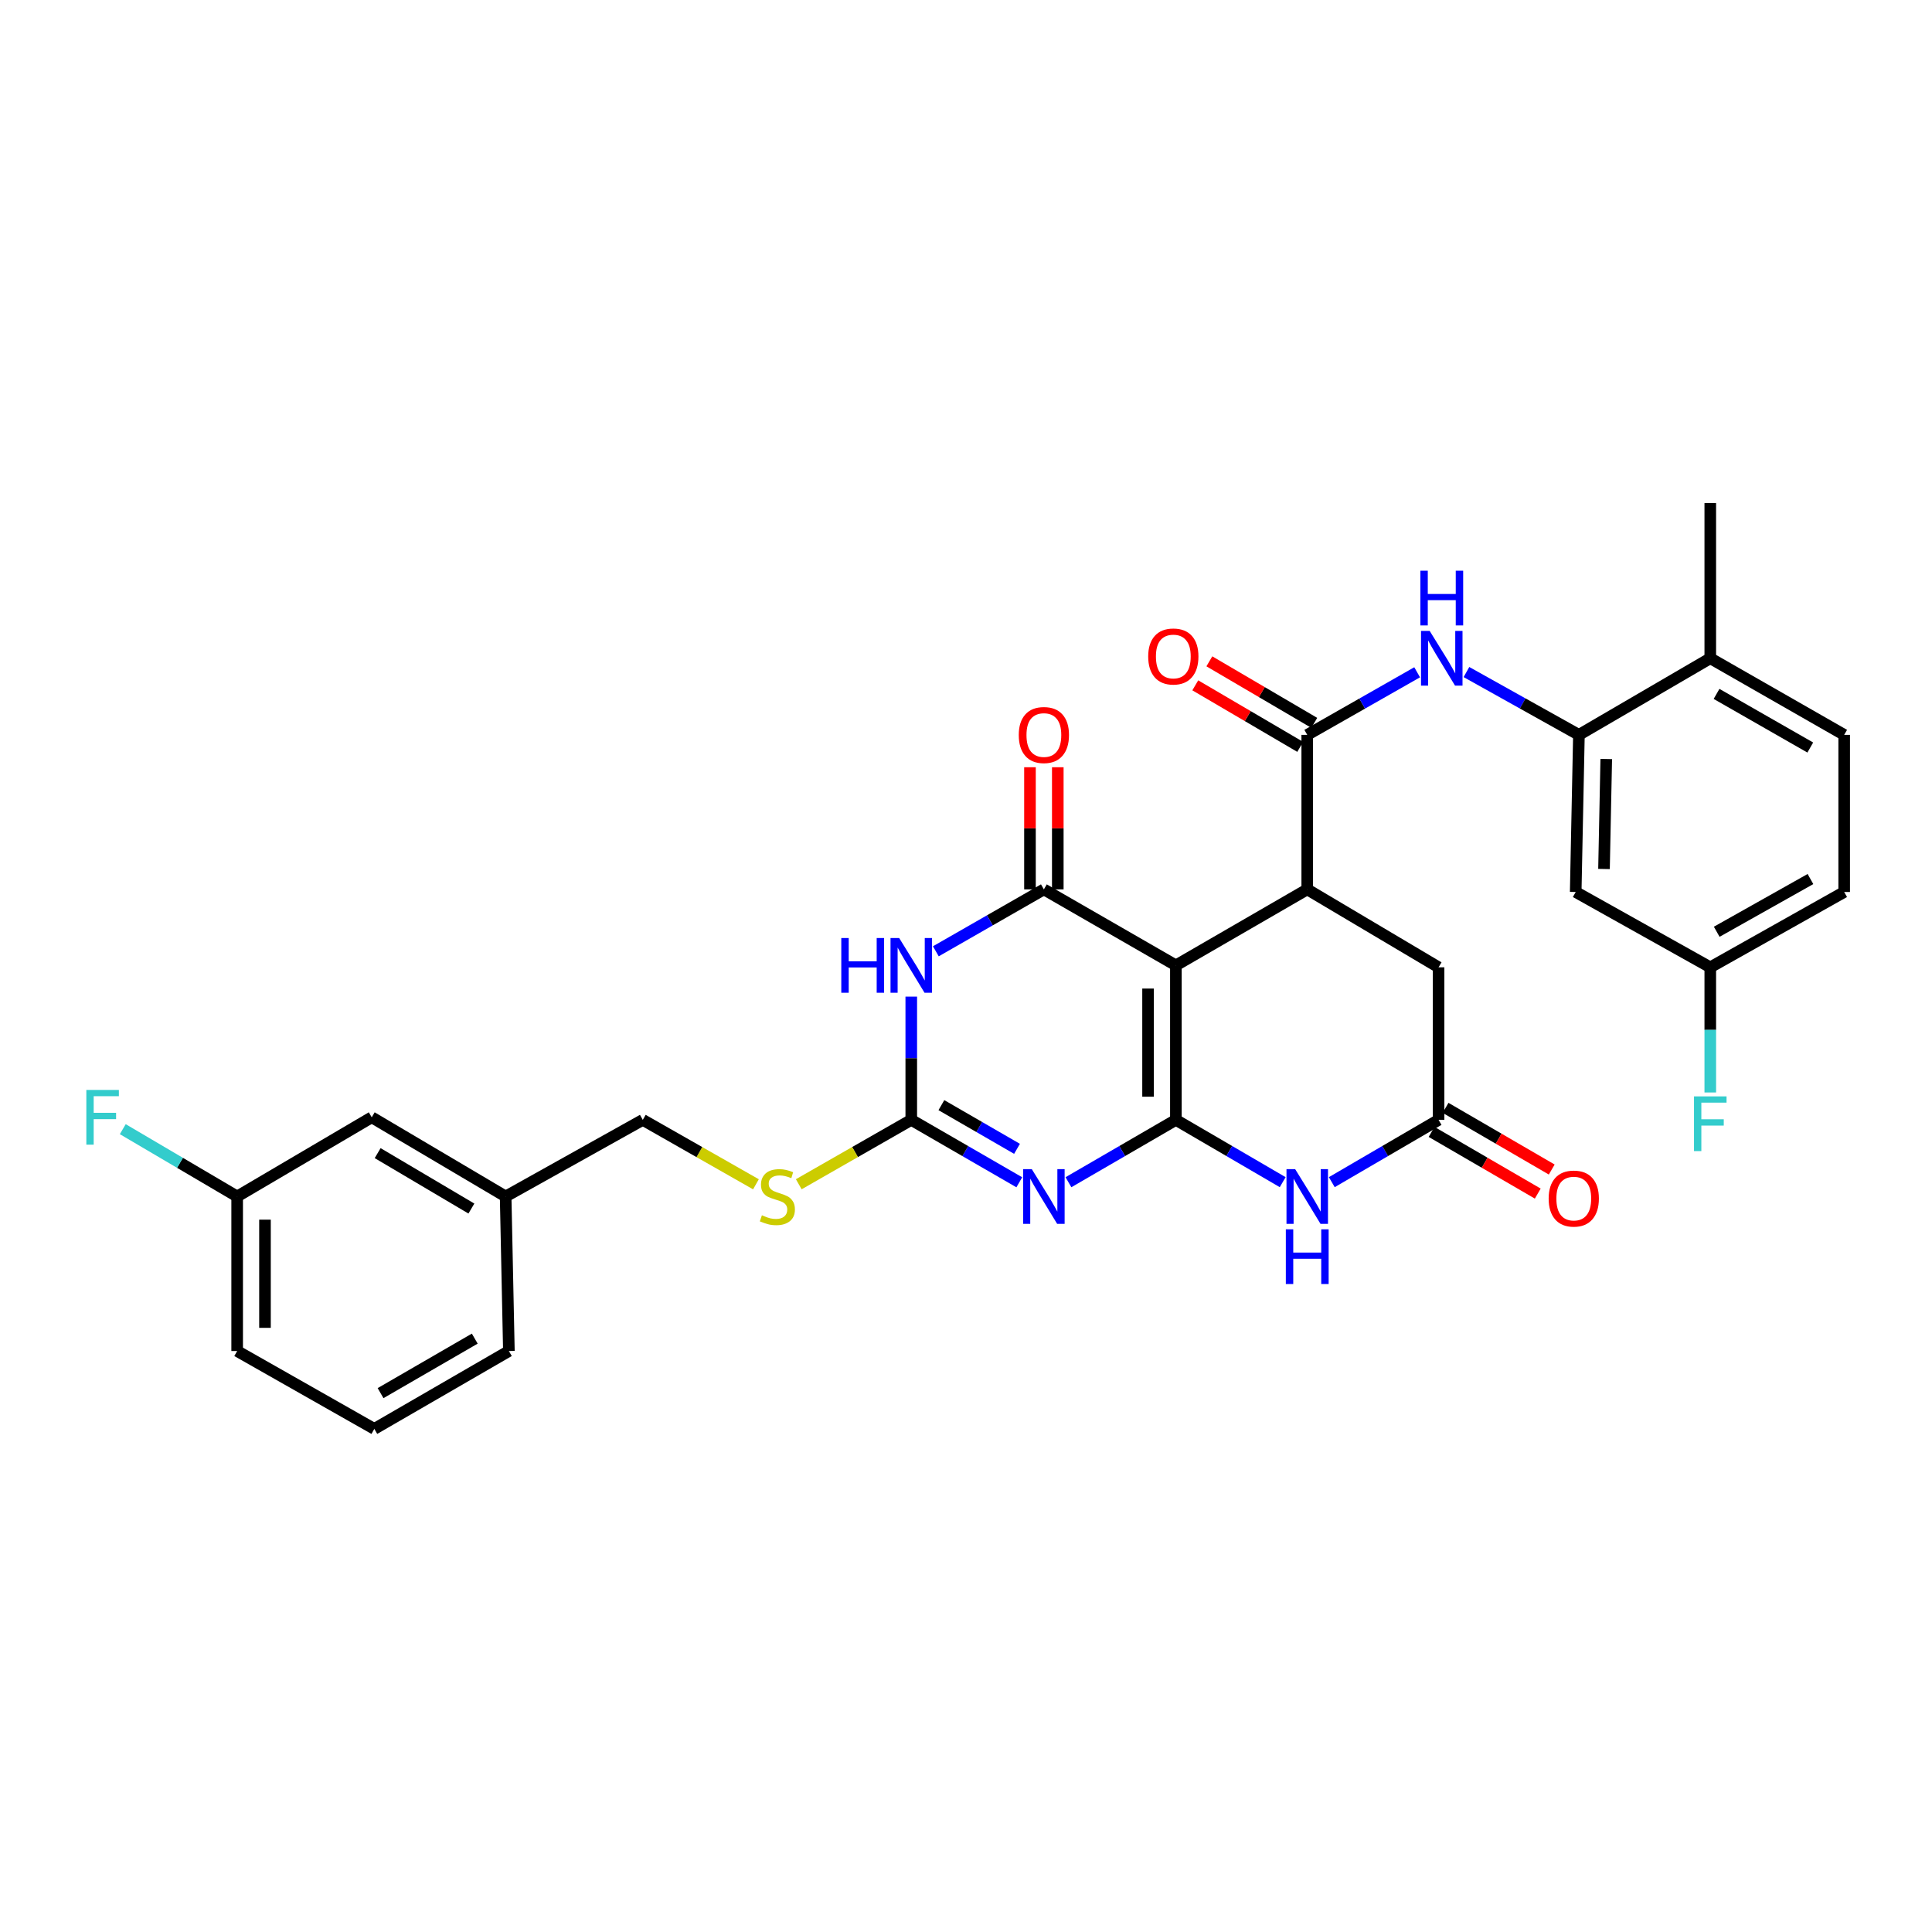 <?xml version='1.0' encoding='iso-8859-1'?>
<svg version='1.1' baseProfile='full'
              xmlns='http://www.w3.org/2000/svg'
                      xmlns:rdkit='http://www.rdkit.org/xml'
                      xmlns:xlink='http://www.w3.org/1999/xlink'
                  xml:space='preserve'
width='1000px' height='1000px' viewBox='0 0 1000 1000'>
<!-- END OF HEADER -->
<rect style='opacity:1.0;fill:#FFFFFF;stroke:none' width='1000' height='1000' x='0' y='0'> </rect>
<path class='bond-0' d='M 608.636,579.647 L 608.636,499.68' style='fill:none;fill-rule:evenodd;stroke:#000000;stroke-width:6px;stroke-linecap:butt;stroke-linejoin:miter;stroke-opacity:1' />
<path class='bond-0' d='M 594.235,567.652 L 594.235,511.675' style='fill:none;fill-rule:evenodd;stroke:#000000;stroke-width:6px;stroke-linecap:butt;stroke-linejoin:miter;stroke-opacity:1' />
<path class='bond-1' d='M 608.636,579.647 L 580.831,595.783' style='fill:none;fill-rule:evenodd;stroke:#000000;stroke-width:6px;stroke-linecap:butt;stroke-linejoin:miter;stroke-opacity:1' />
<path class='bond-1' d='M 580.831,595.783 L 553.025,611.919' style='fill:none;fill-rule:evenodd;stroke:#0000FF;stroke-width:6px;stroke-linecap:butt;stroke-linejoin:miter;stroke-opacity:1' />
<path class='bond-6' d='M 608.636,579.647 L 636.277,595.767' style='fill:none;fill-rule:evenodd;stroke:#000000;stroke-width:6px;stroke-linecap:butt;stroke-linejoin:miter;stroke-opacity:1' />
<path class='bond-6' d='M 636.277,595.767 L 663.918,611.887' style='fill:none;fill-rule:evenodd;stroke:#0000FF;stroke-width:6px;stroke-linecap:butt;stroke-linejoin:miter;stroke-opacity:1' />
<path class='bond-2' d='M 608.636,499.68 L 540.31,460.341' style='fill:none;fill-rule:evenodd;stroke:#000000;stroke-width:6px;stroke-linecap:butt;stroke-linejoin:miter;stroke-opacity:1' />
<path class='bond-5' d='M 608.636,499.68 L 676.626,460.341' style='fill:none;fill-rule:evenodd;stroke:#000000;stroke-width:6px;stroke-linecap:butt;stroke-linejoin:miter;stroke-opacity:1' />
<path class='bond-4' d='M 527.588,611.949 L 499.63,595.798' style='fill:none;fill-rule:evenodd;stroke:#0000FF;stroke-width:6px;stroke-linecap:butt;stroke-linejoin:miter;stroke-opacity:1' />
<path class='bond-4' d='M 499.63,595.798 L 471.672,579.647' style='fill:none;fill-rule:evenodd;stroke:#000000;stroke-width:6px;stroke-linecap:butt;stroke-linejoin:miter;stroke-opacity:1' />
<path class='bond-4' d='M 526.405,594.634 L 506.834,583.328' style='fill:none;fill-rule:evenodd;stroke:#0000FF;stroke-width:6px;stroke-linecap:butt;stroke-linejoin:miter;stroke-opacity:1' />
<path class='bond-4' d='M 506.834,583.328 L 487.263,572.022' style='fill:none;fill-rule:evenodd;stroke:#000000;stroke-width:6px;stroke-linecap:butt;stroke-linejoin:miter;stroke-opacity:1' />
<path class='bond-14' d='M 547.511,460.341 L 547.511,428.733' style='fill:none;fill-rule:evenodd;stroke:#000000;stroke-width:6px;stroke-linecap:butt;stroke-linejoin:miter;stroke-opacity:1' />
<path class='bond-14' d='M 547.511,428.733 L 547.511,397.125' style='fill:none;fill-rule:evenodd;stroke:#FF0000;stroke-width:6px;stroke-linecap:butt;stroke-linejoin:miter;stroke-opacity:1' />
<path class='bond-14' d='M 533.11,460.341 L 533.11,428.733' style='fill:none;fill-rule:evenodd;stroke:#000000;stroke-width:6px;stroke-linecap:butt;stroke-linejoin:miter;stroke-opacity:1' />
<path class='bond-14' d='M 533.11,428.733 L 533.11,397.125' style='fill:none;fill-rule:evenodd;stroke:#FF0000;stroke-width:6px;stroke-linecap:butt;stroke-linejoin:miter;stroke-opacity:1' />
<path class='bond-32' d='M 540.31,460.341 L 512.35,476.366' style='fill:none;fill-rule:evenodd;stroke:#000000;stroke-width:6px;stroke-linecap:butt;stroke-linejoin:miter;stroke-opacity:1' />
<path class='bond-32' d='M 512.35,476.366 L 484.39,492.391' style='fill:none;fill-rule:evenodd;stroke:#0000FF;stroke-width:6px;stroke-linecap:butt;stroke-linejoin:miter;stroke-opacity:1' />
<path class='bond-3' d='M 471.672,515.839 L 471.672,547.743' style='fill:none;fill-rule:evenodd;stroke:#0000FF;stroke-width:6px;stroke-linecap:butt;stroke-linejoin:miter;stroke-opacity:1' />
<path class='bond-3' d='M 471.672,547.743 L 471.672,579.647' style='fill:none;fill-rule:evenodd;stroke:#000000;stroke-width:6px;stroke-linecap:butt;stroke-linejoin:miter;stroke-opacity:1' />
<path class='bond-13' d='M 471.672,579.647 L 442.555,596.304' style='fill:none;fill-rule:evenodd;stroke:#000000;stroke-width:6px;stroke-linecap:butt;stroke-linejoin:miter;stroke-opacity:1' />
<path class='bond-13' d='M 442.555,596.304 L 413.439,612.962' style='fill:none;fill-rule:evenodd;stroke:#CCCC00;stroke-width:6px;stroke-linecap:butt;stroke-linejoin:miter;stroke-opacity:1' />
<path class='bond-7' d='M 676.626,460.341 L 676.626,380.366' style='fill:none;fill-rule:evenodd;stroke:#000000;stroke-width:6px;stroke-linecap:butt;stroke-linejoin:miter;stroke-opacity:1' />
<path class='bond-31' d='M 676.626,460.341 L 744.6,500.68' style='fill:none;fill-rule:evenodd;stroke:#000000;stroke-width:6px;stroke-linecap:butt;stroke-linejoin:miter;stroke-opacity:1' />
<path class='bond-8' d='M 689.333,611.886 L 716.966,595.766' style='fill:none;fill-rule:evenodd;stroke:#0000FF;stroke-width:6px;stroke-linecap:butt;stroke-linejoin:miter;stroke-opacity:1' />
<path class='bond-8' d='M 716.966,595.766 L 744.6,579.647' style='fill:none;fill-rule:evenodd;stroke:#000000;stroke-width:6px;stroke-linecap:butt;stroke-linejoin:miter;stroke-opacity:1' />
<path class='bond-9' d='M 676.626,380.366 L 705.069,364.168' style='fill:none;fill-rule:evenodd;stroke:#000000;stroke-width:6px;stroke-linecap:butt;stroke-linejoin:miter;stroke-opacity:1' />
<path class='bond-9' d='M 705.069,364.168 L 733.512,347.971' style='fill:none;fill-rule:evenodd;stroke:#0000FF;stroke-width:6px;stroke-linecap:butt;stroke-linejoin:miter;stroke-opacity:1' />
<path class='bond-15' d='M 680.268,374.154 L 653.114,358.23' style='fill:none;fill-rule:evenodd;stroke:#000000;stroke-width:6px;stroke-linecap:butt;stroke-linejoin:miter;stroke-opacity:1' />
<path class='bond-15' d='M 653.114,358.23 L 625.959,342.305' style='fill:none;fill-rule:evenodd;stroke:#FF0000;stroke-width:6px;stroke-linecap:butt;stroke-linejoin:miter;stroke-opacity:1' />
<path class='bond-15' d='M 672.983,386.577 L 645.829,370.652' style='fill:none;fill-rule:evenodd;stroke:#000000;stroke-width:6px;stroke-linecap:butt;stroke-linejoin:miter;stroke-opacity:1' />
<path class='bond-15' d='M 645.829,370.652 L 618.674,354.728' style='fill:none;fill-rule:evenodd;stroke:#FF0000;stroke-width:6px;stroke-linecap:butt;stroke-linejoin:miter;stroke-opacity:1' />
<path class='bond-11' d='M 744.6,579.647 L 744.6,500.68' style='fill:none;fill-rule:evenodd;stroke:#000000;stroke-width:6px;stroke-linecap:butt;stroke-linejoin:miter;stroke-opacity:1' />
<path class='bond-17' d='M 740.983,585.873 L 768.462,601.835' style='fill:none;fill-rule:evenodd;stroke:#000000;stroke-width:6px;stroke-linecap:butt;stroke-linejoin:miter;stroke-opacity:1' />
<path class='bond-17' d='M 768.462,601.835 L 795.941,617.798' style='fill:none;fill-rule:evenodd;stroke:#FF0000;stroke-width:6px;stroke-linecap:butt;stroke-linejoin:miter;stroke-opacity:1' />
<path class='bond-17' d='M 748.216,573.42 L 775.696,589.383' style='fill:none;fill-rule:evenodd;stroke:#000000;stroke-width:6px;stroke-linecap:butt;stroke-linejoin:miter;stroke-opacity:1' />
<path class='bond-17' d='M 775.696,589.383 L 803.175,605.345' style='fill:none;fill-rule:evenodd;stroke:#FF0000;stroke-width:6px;stroke-linecap:butt;stroke-linejoin:miter;stroke-opacity:1' />
<path class='bond-10' d='M 759.029,347.849 L 788.137,364.107' style='fill:none;fill-rule:evenodd;stroke:#0000FF;stroke-width:6px;stroke-linecap:butt;stroke-linejoin:miter;stroke-opacity:1' />
<path class='bond-10' d='M 788.137,364.107 L 817.246,380.366' style='fill:none;fill-rule:evenodd;stroke:#000000;stroke-width:6px;stroke-linecap:butt;stroke-linejoin:miter;stroke-opacity:1' />
<path class='bond-12' d='M 817.246,380.366 L 815.582,461.693' style='fill:none;fill-rule:evenodd;stroke:#000000;stroke-width:6px;stroke-linecap:butt;stroke-linejoin:miter;stroke-opacity:1' />
<path class='bond-12' d='M 831.394,392.859 L 830.229,449.788' style='fill:none;fill-rule:evenodd;stroke:#000000;stroke-width:6px;stroke-linecap:butt;stroke-linejoin:miter;stroke-opacity:1' />
<path class='bond-16' d='M 817.246,380.366 L 885.236,340.714' style='fill:none;fill-rule:evenodd;stroke:#000000;stroke-width:6px;stroke-linecap:butt;stroke-linejoin:miter;stroke-opacity:1' />
<path class='bond-19' d='M 815.582,461.693 L 885.236,500.68' style='fill:none;fill-rule:evenodd;stroke:#000000;stroke-width:6px;stroke-linecap:butt;stroke-linejoin:miter;stroke-opacity:1' />
<path class='bond-20' d='M 391.279,612.989 L 361.994,596.318' style='fill:none;fill-rule:evenodd;stroke:#CCCC00;stroke-width:6px;stroke-linecap:butt;stroke-linejoin:miter;stroke-opacity:1' />
<path class='bond-20' d='M 361.994,596.318 L 332.708,579.647' style='fill:none;fill-rule:evenodd;stroke:#000000;stroke-width:6px;stroke-linecap:butt;stroke-linejoin:miter;stroke-opacity:1' />
<path class='bond-18' d='M 885.236,340.714 L 954.545,380.366' style='fill:none;fill-rule:evenodd;stroke:#000000;stroke-width:6px;stroke-linecap:butt;stroke-linejoin:miter;stroke-opacity:1' />
<path class='bond-18' d='M 888.481,359.162 L 936.998,386.918' style='fill:none;fill-rule:evenodd;stroke:#000000;stroke-width:6px;stroke-linecap:butt;stroke-linejoin:miter;stroke-opacity:1' />
<path class='bond-28' d='M 885.236,340.714 L 885.236,260.404' style='fill:none;fill-rule:evenodd;stroke:#000000;stroke-width:6px;stroke-linecap:butt;stroke-linejoin:miter;stroke-opacity:1' />
<path class='bond-23' d='M 954.545,380.366 L 954.545,461.693' style='fill:none;fill-rule:evenodd;stroke:#000000;stroke-width:6px;stroke-linecap:butt;stroke-linejoin:miter;stroke-opacity:1' />
<path class='bond-25' d='M 885.236,500.68 L 885.236,533.071' style='fill:none;fill-rule:evenodd;stroke:#000000;stroke-width:6px;stroke-linecap:butt;stroke-linejoin:miter;stroke-opacity:1' />
<path class='bond-25' d='M 885.236,533.071 L 885.236,565.463' style='fill:none;fill-rule:evenodd;stroke:#33CCCC;stroke-width:6px;stroke-linecap:butt;stroke-linejoin:miter;stroke-opacity:1' />
<path class='bond-34' d='M 885.236,500.68 L 954.545,461.693' style='fill:none;fill-rule:evenodd;stroke:#000000;stroke-width:6px;stroke-linecap:butt;stroke-linejoin:miter;stroke-opacity:1' />
<path class='bond-34' d='M 888.572,482.28 L 937.089,454.989' style='fill:none;fill-rule:evenodd;stroke:#000000;stroke-width:6px;stroke-linecap:butt;stroke-linejoin:miter;stroke-opacity:1' />
<path class='bond-24' d='M 332.708,579.647 L 261.718,619.298' style='fill:none;fill-rule:evenodd;stroke:#000000;stroke-width:6px;stroke-linecap:butt;stroke-linejoin:miter;stroke-opacity:1' />
<path class='bond-21' d='M 192.408,578.311 L 261.718,619.298' style='fill:none;fill-rule:evenodd;stroke:#000000;stroke-width:6px;stroke-linecap:butt;stroke-linejoin:miter;stroke-opacity:1' />
<path class='bond-21' d='M 195.474,596.855 L 243.991,625.546' style='fill:none;fill-rule:evenodd;stroke:#000000;stroke-width:6px;stroke-linecap:butt;stroke-linejoin:miter;stroke-opacity:1' />
<path class='bond-22' d='M 192.408,578.311 L 122.754,619.298' style='fill:none;fill-rule:evenodd;stroke:#000000;stroke-width:6px;stroke-linecap:butt;stroke-linejoin:miter;stroke-opacity:1' />
<path class='bond-26' d='M 122.754,619.298 L 93.152,601.877' style='fill:none;fill-rule:evenodd;stroke:#000000;stroke-width:6px;stroke-linecap:butt;stroke-linejoin:miter;stroke-opacity:1' />
<path class='bond-26' d='M 93.152,601.877 L 63.549,584.455' style='fill:none;fill-rule:evenodd;stroke:#33CCCC;stroke-width:6px;stroke-linecap:butt;stroke-linejoin:miter;stroke-opacity:1' />
<path class='bond-33' d='M 122.754,619.298 L 122.754,699.289' style='fill:none;fill-rule:evenodd;stroke:#000000;stroke-width:6px;stroke-linecap:butt;stroke-linejoin:miter;stroke-opacity:1' />
<path class='bond-33' d='M 137.156,631.297 L 137.156,687.29' style='fill:none;fill-rule:evenodd;stroke:#000000;stroke-width:6px;stroke-linecap:butt;stroke-linejoin:miter;stroke-opacity:1' />
<path class='bond-30' d='M 261.718,619.298 L 263.398,699.289' style='fill:none;fill-rule:evenodd;stroke:#000000;stroke-width:6px;stroke-linecap:butt;stroke-linejoin:miter;stroke-opacity:1' />
<path class='bond-27' d='M 193.745,739.596 L 263.398,699.289' style='fill:none;fill-rule:evenodd;stroke:#000000;stroke-width:6px;stroke-linecap:butt;stroke-linejoin:miter;stroke-opacity:1' />
<path class='bond-27' d='M 196.98,721.086 L 245.737,692.87' style='fill:none;fill-rule:evenodd;stroke:#000000;stroke-width:6px;stroke-linecap:butt;stroke-linejoin:miter;stroke-opacity:1' />
<path class='bond-29' d='M 193.745,739.596 L 122.754,699.289' style='fill:none;fill-rule:evenodd;stroke:#000000;stroke-width:6px;stroke-linecap:butt;stroke-linejoin:miter;stroke-opacity:1' />
<path  class='atom-2' d='M 534.05 605.138
L 543.33 620.138
Q 544.25 621.618, 545.73 624.298
Q 547.21 626.978, 547.29 627.138
L 547.29 605.138
L 551.05 605.138
L 551.05 633.458
L 547.17 633.458
L 537.21 617.058
Q 536.05 615.138, 534.81 612.938
Q 533.61 610.738, 533.25 610.058
L 533.25 633.458
L 529.57 633.458
L 529.57 605.138
L 534.05 605.138
' fill='#0000FF'/>
<path  class='atom-4' d='M 435.452 485.52
L 439.292 485.52
L 439.292 497.56
L 453.772 497.56
L 453.772 485.52
L 457.612 485.52
L 457.612 513.84
L 453.772 513.84
L 453.772 500.76
L 439.292 500.76
L 439.292 513.84
L 435.452 513.84
L 435.452 485.52
' fill='#0000FF'/>
<path  class='atom-4' d='M 465.412 485.52
L 474.692 500.52
Q 475.612 502, 477.092 504.68
Q 478.572 507.36, 478.652 507.52
L 478.652 485.52
L 482.412 485.52
L 482.412 513.84
L 478.532 513.84
L 468.572 497.44
Q 467.412 495.52, 466.172 493.32
Q 464.972 491.12, 464.612 490.44
L 464.612 513.84
L 460.932 513.84
L 460.932 485.52
L 465.412 485.52
' fill='#0000FF'/>
<path  class='atom-7' d='M 670.366 605.138
L 679.646 620.138
Q 680.566 621.618, 682.046 624.298
Q 683.526 626.978, 683.606 627.138
L 683.606 605.138
L 687.366 605.138
L 687.366 633.458
L 683.486 633.458
L 673.526 617.058
Q 672.366 615.138, 671.126 612.938
Q 669.926 610.738, 669.566 610.058
L 669.566 633.458
L 665.886 633.458
L 665.886 605.138
L 670.366 605.138
' fill='#0000FF'/>
<path  class='atom-7' d='M 665.546 636.29
L 669.386 636.29
L 669.386 648.33
L 683.866 648.33
L 683.866 636.29
L 687.706 636.29
L 687.706 664.61
L 683.866 664.61
L 683.866 651.53
L 669.386 651.53
L 669.386 664.61
L 665.546 664.61
L 665.546 636.29
' fill='#0000FF'/>
<path  class='atom-10' d='M 739.996 326.554
L 749.276 341.554
Q 750.196 343.034, 751.676 345.714
Q 753.156 348.394, 753.236 348.554
L 753.236 326.554
L 756.996 326.554
L 756.996 354.874
L 753.116 354.874
L 743.156 338.474
Q 741.996 336.554, 740.756 334.354
Q 739.556 332.154, 739.196 331.474
L 739.196 354.874
L 735.516 354.874
L 735.516 326.554
L 739.996 326.554
' fill='#0000FF'/>
<path  class='atom-10' d='M 735.176 295.402
L 739.016 295.402
L 739.016 307.442
L 753.496 307.442
L 753.496 295.402
L 757.336 295.402
L 757.336 323.722
L 753.496 323.722
L 753.496 310.642
L 739.016 310.642
L 739.016 323.722
L 735.176 323.722
L 735.176 295.402
' fill='#0000FF'/>
<path  class='atom-14' d='M 394.362 629.018
Q 394.682 629.138, 396.002 629.698
Q 397.322 630.258, 398.762 630.618
Q 400.242 630.938, 401.682 630.938
Q 404.362 630.938, 405.922 629.658
Q 407.482 628.338, 407.482 626.058
Q 407.482 624.498, 406.682 623.538
Q 405.922 622.578, 404.722 622.058
Q 403.522 621.538, 401.522 620.938
Q 399.002 620.178, 397.482 619.458
Q 396.002 618.738, 394.922 617.218
Q 393.882 615.698, 393.882 613.138
Q 393.882 609.578, 396.282 607.378
Q 398.722 605.178, 403.522 605.178
Q 406.802 605.178, 410.522 606.738
L 409.602 609.818
Q 406.202 608.418, 403.642 608.418
Q 400.882 608.418, 399.362 609.578
Q 397.842 610.698, 397.882 612.658
Q 397.882 614.178, 398.642 615.098
Q 399.442 616.018, 400.562 616.538
Q 401.722 617.058, 403.642 617.658
Q 406.202 618.458, 407.722 619.258
Q 409.242 620.058, 410.322 621.698
Q 411.442 623.298, 411.442 626.058
Q 411.442 629.978, 408.802 632.098
Q 406.202 634.178, 401.842 634.178
Q 399.322 634.178, 397.402 633.618
Q 395.522 633.098, 393.282 632.178
L 394.362 629.018
' fill='#CCCC00'/>
<path  class='atom-15' d='M 527.31 380.446
Q 527.31 373.646, 530.67 369.846
Q 534.03 366.046, 540.31 366.046
Q 546.59 366.046, 549.95 369.846
Q 553.31 373.646, 553.31 380.446
Q 553.31 387.326, 549.91 391.246
Q 546.51 395.126, 540.31 395.126
Q 534.07 395.126, 530.67 391.246
Q 527.31 387.366, 527.31 380.446
M 540.31 391.926
Q 544.63 391.926, 546.95 389.046
Q 549.31 386.126, 549.31 380.446
Q 549.31 374.886, 546.95 372.086
Q 544.63 369.246, 540.31 369.246
Q 535.99 369.246, 533.63 372.046
Q 531.31 374.846, 531.31 380.446
Q 531.31 386.166, 533.63 389.046
Q 535.99 391.926, 540.31 391.926
' fill='#FF0000'/>
<path  class='atom-16' d='M 594.308 339.794
Q 594.308 332.994, 597.668 329.194
Q 601.028 325.394, 607.308 325.394
Q 613.588 325.394, 616.948 329.194
Q 620.308 332.994, 620.308 339.794
Q 620.308 346.674, 616.908 350.594
Q 613.508 354.474, 607.308 354.474
Q 601.068 354.474, 597.668 350.594
Q 594.308 346.714, 594.308 339.794
M 607.308 351.274
Q 611.628 351.274, 613.948 348.394
Q 616.308 345.474, 616.308 339.794
Q 616.308 334.234, 613.948 331.434
Q 611.628 328.594, 607.308 328.594
Q 602.988 328.594, 600.628 331.394
Q 598.308 334.194, 598.308 339.794
Q 598.308 345.514, 600.628 348.394
Q 602.988 351.274, 607.308 351.274
' fill='#FF0000'/>
<path  class='atom-18' d='M 801.582 620.378
Q 801.582 613.578, 804.942 609.778
Q 808.302 605.978, 814.582 605.978
Q 820.862 605.978, 824.222 609.778
Q 827.582 613.578, 827.582 620.378
Q 827.582 627.258, 824.182 631.178
Q 820.782 635.058, 814.582 635.058
Q 808.342 635.058, 804.942 631.178
Q 801.582 627.298, 801.582 620.378
M 814.582 631.858
Q 818.902 631.858, 821.222 628.978
Q 823.582 626.058, 823.582 620.378
Q 823.582 614.818, 821.222 612.018
Q 818.902 609.178, 814.582 609.178
Q 810.262 609.178, 807.902 611.978
Q 805.582 614.778, 805.582 620.378
Q 805.582 626.098, 807.902 628.978
Q 810.262 631.858, 814.582 631.858
' fill='#FF0000'/>
<path  class='atom-26' d='M 876.816 567.487
L 893.656 567.487
L 893.656 570.727
L 880.616 570.727
L 880.616 579.327
L 892.216 579.327
L 892.216 582.607
L 880.616 582.607
L 880.616 595.807
L 876.816 595.807
L 876.816 567.487
' fill='#33CCCC'/>
<path  class='atom-27' d='M 44.689 564.151
L 61.529 564.151
L 61.529 567.391
L 48.489 567.391
L 48.489 575.991
L 60.089 575.991
L 60.089 579.271
L 48.489 579.271
L 48.489 592.471
L 44.689 592.471
L 44.689 564.151
' fill='#33CCCC'/>
</svg>
